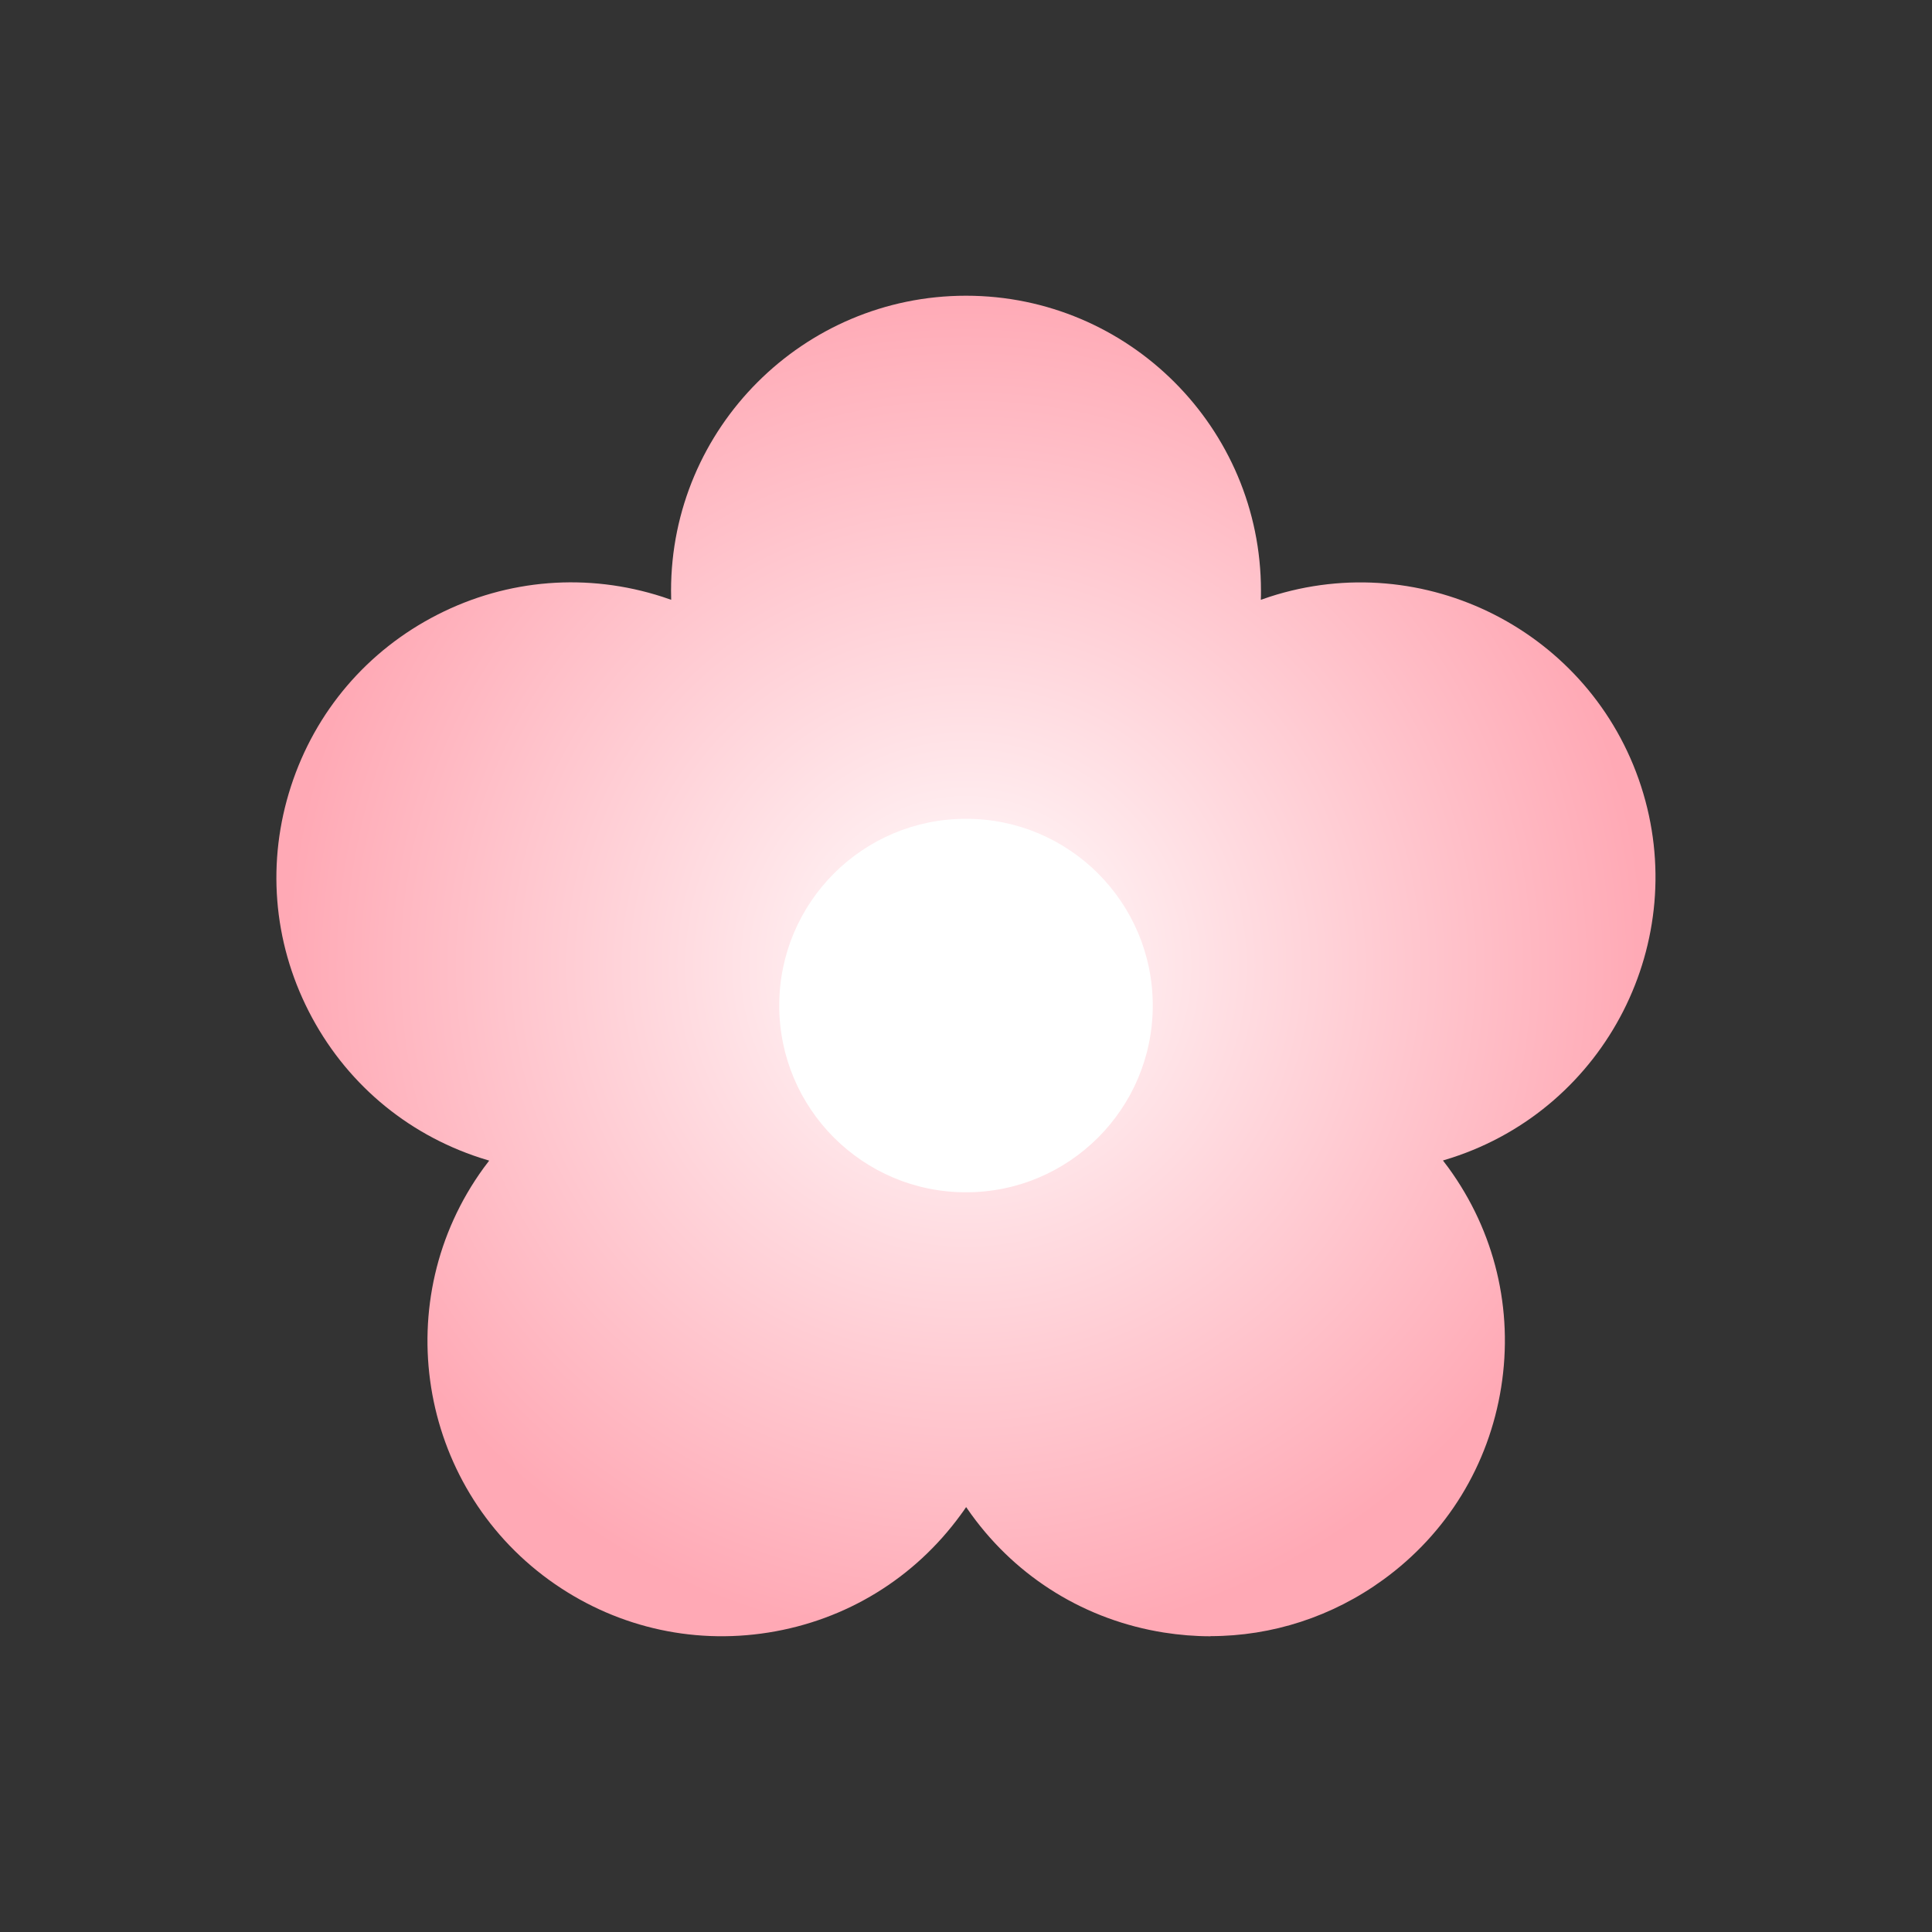 <?xml version="1.0" encoding="UTF-8"?><svg id="_圖層_1" xmlns="http://www.w3.org/2000/svg" xmlns:xlink="http://www.w3.org/1999/xlink" viewBox="0 0 150 150"><rect x="0" y="0" width="150" height="150" fill="#333333" stroke="none"/><defs><style>.cls-1{fill:#fff;}.cls-2{fill:url(#_未命名漸層_88);}</style><radialGradient id="_未命名漸層_88" cx="75" cy="75" fx="75" fy="75" r="52.8" gradientUnits="userSpaceOnUse"><stop offset="0" stop-color="#fff"/><stop offset="1" stop-color="#ffa9b5"/></radialGradient></defs><path class="cls-2" d="M93.99,127.04c-1.21,0-2.42-.1-3.63-.29-6.04-.96-11.35-4.21-14.94-9.16-.14-.19-.28-.39-.41-.58-.13.2-.27.39-.41.58-3.6,4.95-8.9,8.2-14.94,9.16-6.04.96-12.09-.5-17.04-4.09-10.21-7.42-12.49-21.77-5.07-31.98.14-.19.28-.38.43-.57-.23-.07-.46-.14-.68-.21-5.82-1.89-10.55-5.93-13.33-11.38-2.78-5.45-3.27-11.65-1.38-17.47,1.89-5.82,5.93-10.55,11.38-13.33,5.45-2.78,11.66-3.26,17.47-1.38.22.07.45.15.67.23,0-.24-.01-.48-.01-.71,0-12.63,10.27-22.9,22.9-22.9s22.9,10.27,22.9,22.9c0,.24,0,.47-.01.71.22-.08.45-.16.67-.23,12.01-3.9,24.95,2.69,28.85,14.7h0c3.9,12.01-2.69,24.95-14.7,28.85-.22.07-.45.14-.68.21.15.19.29.38.43.57,3.6,4.95,5.05,11,4.09,17.04-.96,6.04-4.21,11.35-9.16,14.94-3.95,2.87-8.62,4.38-13.41,4.38Z"/><circle class="cls-1" cx="75" cy="78.07" r="14.5"/></svg>